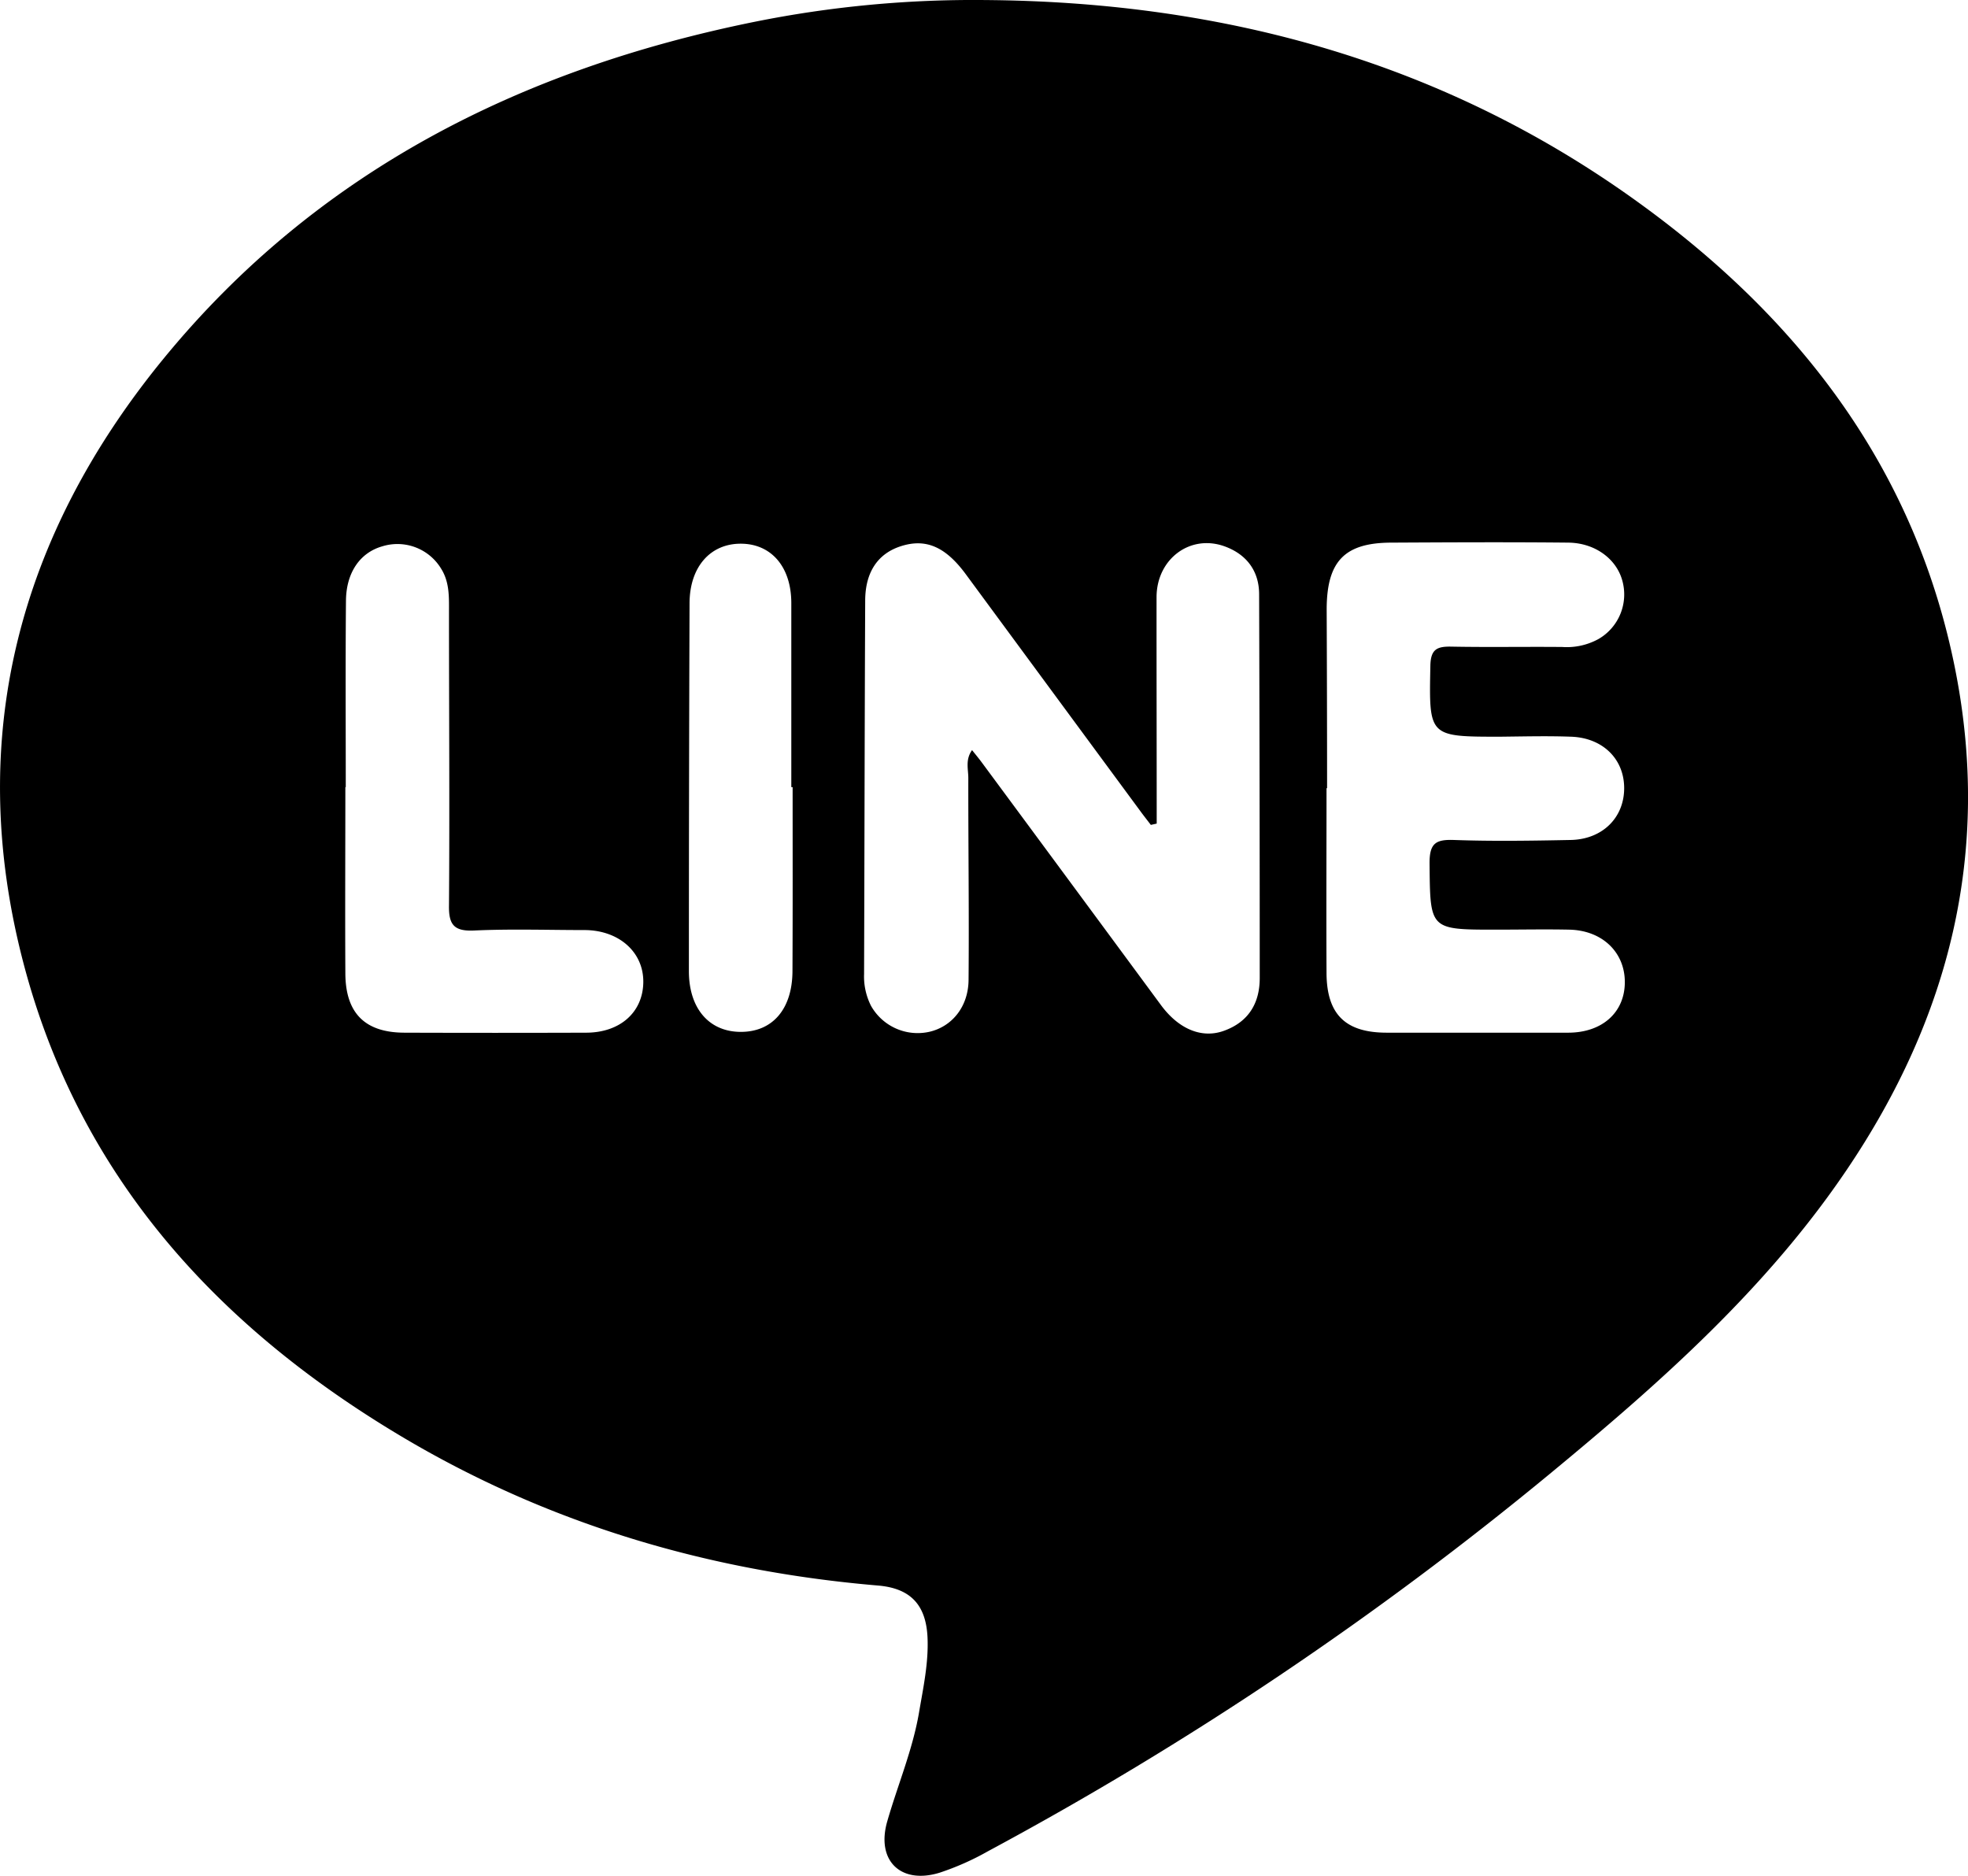 <svg xmlns="http://www.w3.org/2000/svg" id="Layer_1" data-name="Layer 1" viewBox="0 0 388.92 370.68"><path d="M261.29,48.86c47.53.36,91.5,12.48,130.15,40.82,31.42,23,53.8,52.54,61.5,91.59,7.1,36-1.15,68.71-21.5,98.8C415.6,303.5,394.7,322,373.16,339.8a680.68,680.68,0,0,1-111.42,74.89,53.09,53.09,0,0,1-9.51,4.22c-7.69,2.38-12.62-2.37-10.36-10.17,2.06-7.17,5-14.07,6.27-21.48.83-4.9,1.9-9.78,1.68-14.81-.29-6.46-3.36-9.74-9.79-10.28-33.38-2.83-64.83-12.08-93.7-29.18-36.8-21.8-64.16-51.69-75.19-93.87-11.59-44.31-1-84.33,27.68-119.37,30.3-37,70.63-57.25,116.92-66.61A218.91,218.91,0,0,1,261.29,48.86ZM295.11,211.6l-1.16.26c-.69-.91-1.4-1.8-2.07-2.72q-17.28-23.44-34.56-46.9c-4-5.39-7.86-7-12.69-5.48-4.56,1.43-7.11,5.07-7.13,10.75-.11,24.61-.14,49.22-.22,73.83a12.85,12.85,0,0,0,1.37,6.27,10.58,10.58,0,0,0,11.47,5.15c4.48-1,7.76-4.91,7.81-10.26.12-13.3-.07-26.61-.05-39.91,0-1.74-.62-3.62.74-5.51.69.87,1.31,1.61,1.88,2.38q17.75,24,35.49,48.06c3.53,4.76,8.12,6.62,12.48,5,4.76-1.74,7-5.4,7-10.39q0-37.92-.12-75.83c0-4.62-2.49-7.91-6.81-9.48-6.81-2.47-13.43,2.48-13.46,10C295.07,181.79,295.11,196.7,295.11,211.6Zm33.67-7h-.11c0,12.14-.06,24.27,0,36.4,0,8.27,3.7,11.9,11.84,11.92q18,0,35.91,0c6.73,0,11.17-4,11.2-9.94s-4.45-10.29-11-10.42c-4.81-.1-9.64,0-14.46,0-13.21,0-13,0-13.13-13.19,0-3.92,1.27-4.66,4.85-4.53,7.64.27,15.29.15,22.94,0,6.27-.08,10.61-4.3,10.67-10.12s-4.18-10.07-10.5-10.29c-4.65-.17-9.31-.05-14,0-14.2,0-14.07,0-13.8-14,.06-3.28,1.3-3.85,4.12-3.8,7.31.14,14.63,0,21.94.07a13,13,0,0,0,7.18-1.58,10.17,10.17,0,0,0,4.68-11.59c-1.18-4.24-5.37-7.39-10.65-7.45-11.64-.12-23.27-.06-34.91,0-9.29,0-12.82,3.66-12.85,13.13C328.75,181,328.78,192.78,328.78,204.58Zm-193.93-.2h-.08c0,12.29-.07,24.58,0,36.87.06,7.84,3.92,11.63,11.68,11.65q17.94.06,35.88,0c6.7,0,11.23-4,11.32-9.94s-4.76-10.29-11.55-10.34c-7.31,0-14.63-.25-21.92.09-4,.18-5-1.21-4.93-5,.14-19.26,0-38.53,0-57.8,0-3,.14-6-1.54-8.68a10.09,10.09,0,0,0-11.64-4.44c-4.36,1.24-7.13,5.14-7.18,10.74C134.78,179.8,134.85,192.09,134.85,204.38Zm88.31,0h-.26c0-12.12,0-24.24,0-36.36,0-7.22-4-11.75-10-11.75s-10.08,4.57-10.11,11.75q-.13,36.36-.13,72.72c0,7.38,4,12,10.27,12s10.17-4.52,10.2-12C223.19,228.67,223.16,216.55,223.16,204.42Z" transform="translate(-66.52 -48.85)"></path></svg>